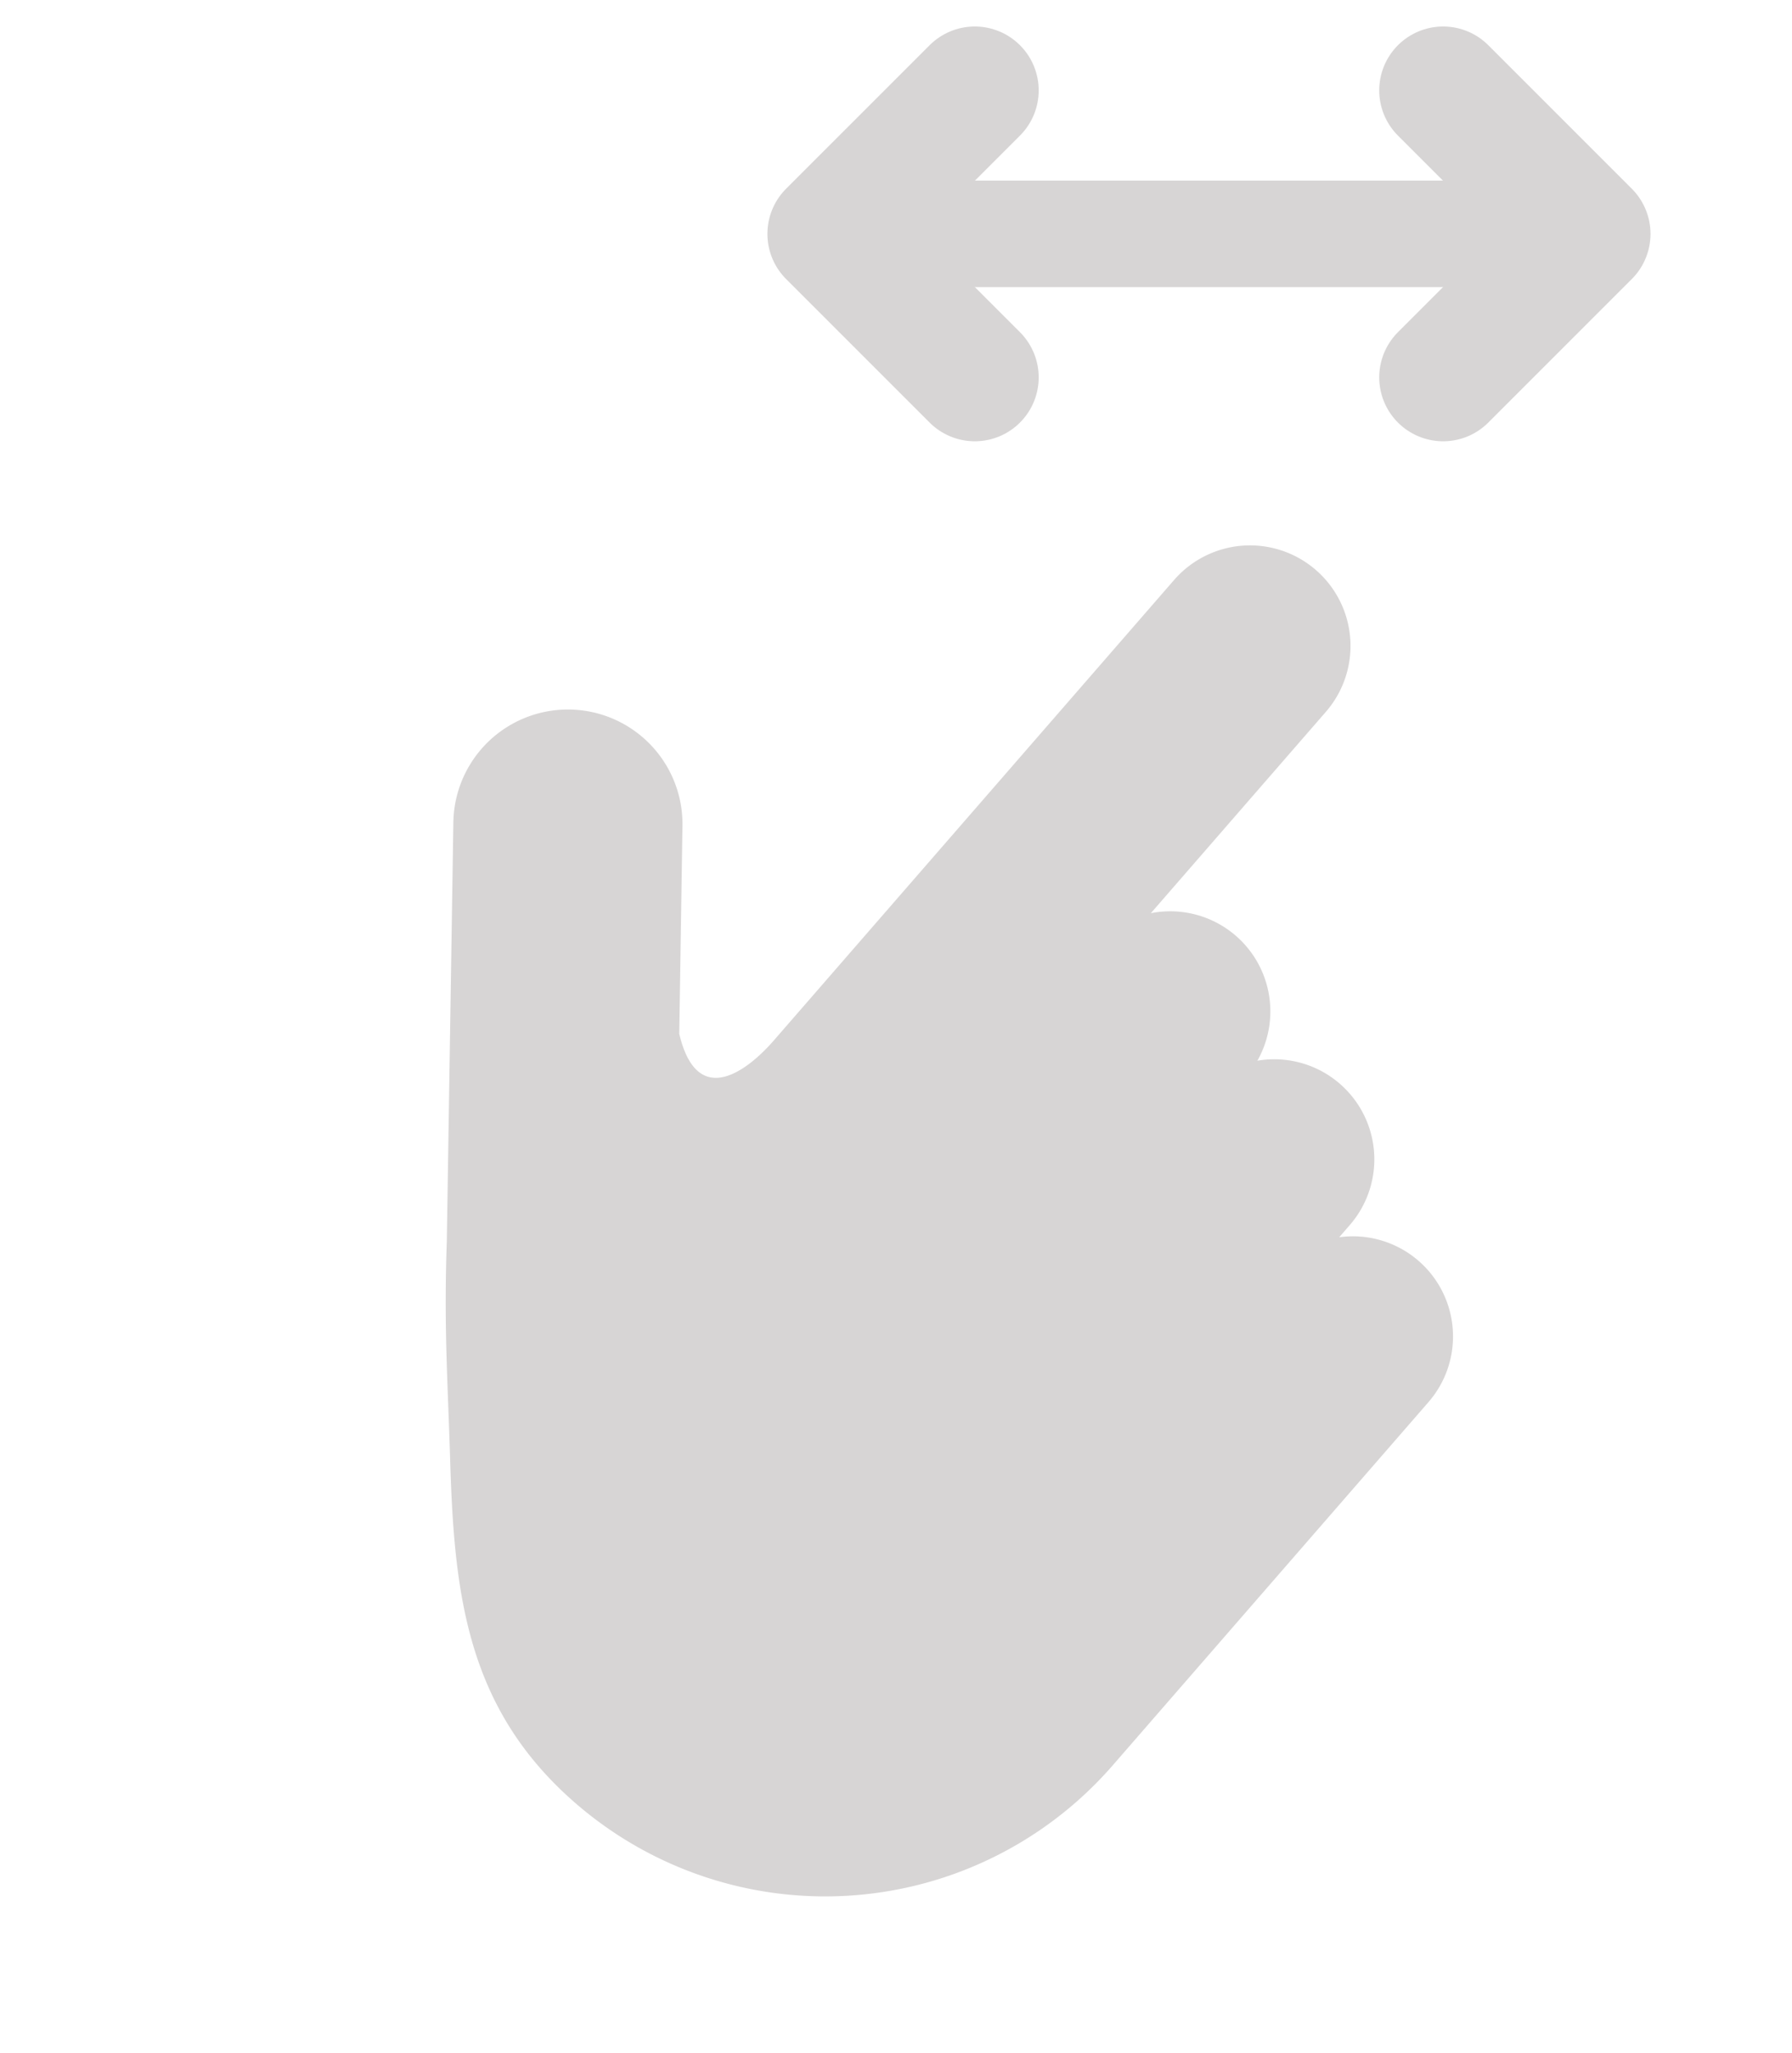 <svg xmlns="http://www.w3.org/2000/svg" width="84.13" height="96.374" viewBox="0 0 84.13 96.374">
  <g id="グループ_3501" data-name="グループ 3501" transform="translate(1222.065 -2323.757)">
    <g id="指カーソルのアイコン素材_" data-name="指カーソルのアイコン素材。" transform="translate(-1222.065 2384.922) rotate(-49)">
      <path id="パス_18718" data-name="パス 18718" d="M61.777,19.335H33.127c-1.818,0-4.83-.552-2.673-3.555L37.92,9.49a5.378,5.378,0,0,0-6.928-8.229L15.955,13.925c-3.1,2.51-4.887,4.3-7.5,6.719C3.754,24.974,0,28.95,0,35.783A17.886,17.886,0,0,0,17.887,53.669h22.57a4.7,4.7,0,0,0,3.115-8.241h.737a4.7,4.7,0,0,0,3-8.336,4.7,4.7,0,0,0,1.944-8.318H61.777a4.719,4.719,0,1,0,0-9.438Z" transform="translate(0)" fill="#d7d5d5"/>
    </g>
    <g id="グループ_329" data-name="グループ 329" transform="translate(-1183.037 2328)">
      <path id="パス_18719" data-name="パス 18719" d="M-66.378,2505.4l-6.736,6.736,6.736,6.736" transform="translate(73.114 -2505.399)" fill="none" stroke="#d7d5d5" stroke-linecap="round" stroke-linejoin="round" stroke-width="6"/>
      <path id="パス_18720" data-name="パス 18720" d="M-73.114,2505.4l6.736,6.736-6.736,6.736" transform="translate(101.837 -2505.399)" fill="none" stroke="#d7d5d5" stroke-linecap="round" stroke-linejoin="round" stroke-width="6"/>
      <line id="線_1" data-name="線 1" x2="28.722" transform="translate(3.368 6.736)" fill="none" stroke="#d7d5d5" stroke-linecap="round" stroke-width="5"/>
    </g>
  </g>
</svg>
